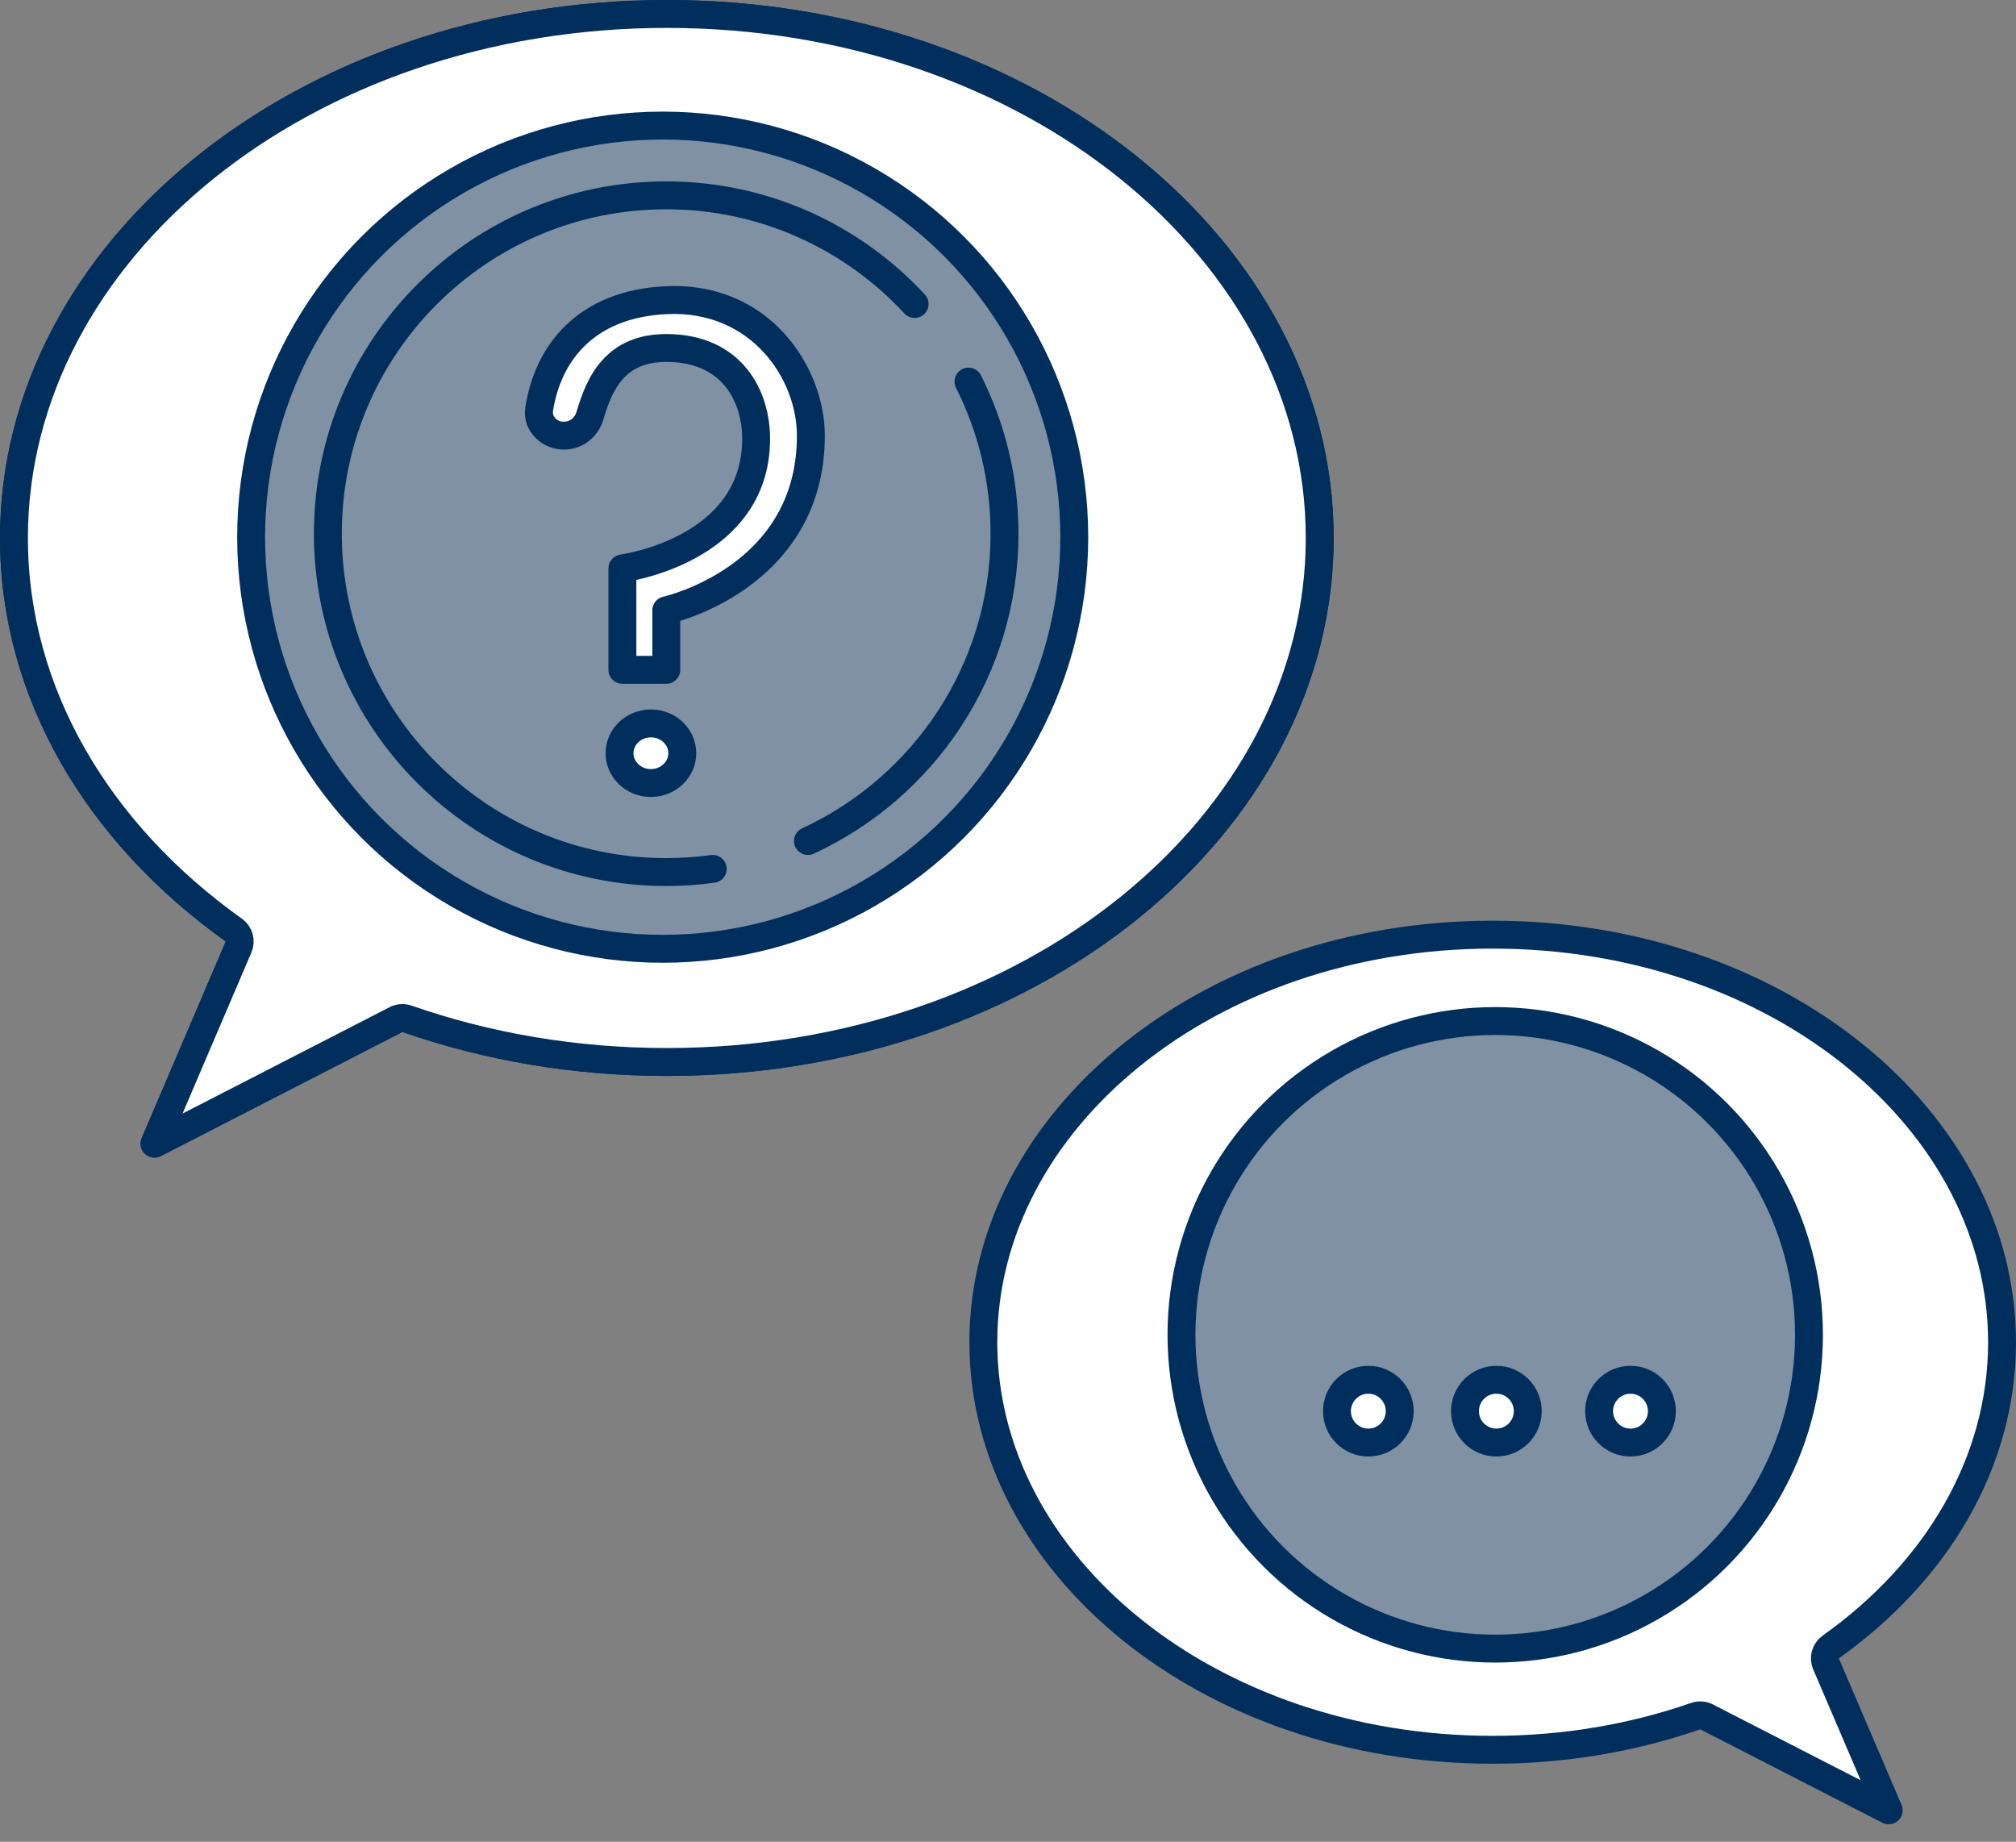<svg width="289" height="264" viewBox="0 0 289 264" fill="none" xmlns="http://www.w3.org/2000/svg">
<rect x="0" y="0" width="289" height="264" fill="#808080" stroke="none"/>
<path d="M58.344 146.034C57.827 145.854 57.259 145.893 56.772 146.144L22.148 163.931L34.202 135.732C34.571 134.867 34.288 133.862 33.522 133.316C14.094 119.483 2 99.372 2 77.112C2 36.008 43.48 2 95.593 2C147.706 2 189.186 36.008 189.186 77.112C189.186 118.215 147.706 152.224 95.593 152.224C82.347 152.224 69.752 150.014 58.344 146.034Z" fill="#8091A3" stroke="#002F5E" stroke-width="4" stroke-linecap="round" stroke-linejoin="round"/>
<path d="M36.19 68.171C40.694 39.218 65.734 17.06 95.95 17.06C129.353 17.06 156.432 44.138 156.432 77.541C156.432 110.944 129.353 138.023 95.95 138.023C66.363 138.023 41.738 116.777 36.498 88.71" stroke="white" stroke-width="4" stroke-linecap="round"/>
<path d="M129.801 45.885C121.1 36.479 108.652 30.59 94.828 30.59C68.521 30.59 47.195 51.916 47.195 78.222C47.195 104.529 68.521 125.855 94.828 125.855C97.052 125.855 99.24 125.702 101.383 125.407M137.387 56.809C140.633 63.247 142.46 70.521 142.46 78.222C142.46 97.403 131.123 113.935 114.785 121.485" stroke="white" stroke-width="4" stroke-linecap="round"/>
<path d="M76.994 64.703C77.075 59.956 81.651 48.312 93.418 47.774C105.421 47.226 111.803 56.911 111.803 64.703C111.803 78.203 104.319 83.09 98.901 84.858C95.962 85.818 93.418 88.368 93.418 91.459C93.418 92.278 93.418 93.128 93.418 93.964" stroke="white" stroke-width="4" stroke-linecap="round"/>
<circle cx="94.362" cy="107.068" r="2.801" stroke="white" stroke-width="4"/>
<path d="M58.344 146.034C57.827 145.854 57.259 145.893 56.772 146.144L22.148 163.931L34.202 135.732C34.571 134.867 34.288 133.862 33.522 133.316C14.094 119.483 2 99.372 2 77.112C2 36.008 43.48 2 95.593 2C147.706 2 189.186 36.008 189.186 77.112C189.186 118.215 147.706 152.224 95.593 152.224C82.347 152.224 69.752 150.014 58.344 146.034Z" fill="white" stroke="#002F5E" stroke-width="4" stroke-linecap="round" stroke-linejoin="round"/>
<path d="M243.073 245.988C243.589 245.808 244.157 245.847 244.643 246.097L270.752 259.489L261.765 238.495C261.394 237.63 261.677 236.624 262.444 236.078C277.602 225.303 287 209.666 287 192.393C287 160.51 254.735 133.972 213.982 133.972C173.23 133.972 140.964 160.51 140.964 192.393C140.964 224.275 173.23 250.813 213.982 250.813C224.33 250.813 234.166 249.09 243.073 245.988Z" fill="white" stroke="#002F5E" stroke-width="4" stroke-linecap="round" stroke-linejoin="round"/>
<circle cx="214.346" cy="191.332" r="44.977" fill="#8091A3" stroke="#002F5E" stroke-width="4"/>
<circle cx="196.156" cy="202.273" r="4.5" fill="white" stroke="#002F5E" stroke-width="4"/>
<circle cx="214.51" cy="202.273" r="4.5" fill="white" stroke="#002F5E" stroke-width="4"/>
<circle cx="233.737" cy="202.273" r="4.5" fill="white" stroke="#002F5E" stroke-width="4"/>
<circle cx="95" cy="77" r="59" fill="#8091A3" stroke="#002F5E" stroke-width="4"/>
<path d="M131.111 43.573C122.251 33.996 109.576 28 95.5 28C68.714 28 47 49.714 47 76.5C47 103.286 68.714 125 95.5 125C97.764 125 99.993 124.845 102.174 124.545M138.835 54.697C142.139 61.252 144 68.659 144 76.5C144 96.03 132.457 112.863 115.821 120.55" stroke="#002F5E" stroke-width="4" stroke-linecap="round"/>
<path d="M95.515 43.026C84.038 43.559 78.561 50.554 77.293 58.62C76.963 60.715 78.72 62.446 80.841 62.446C82.587 62.446 84.085 61.262 84.572 59.585C85.949 54.842 88.257 49.881 95.515 49.881C104.987 49.881 108.393 56.832 108.393 62.88C108.393 78.973 89.223 81.464 89.223 81.464V96.013H95.515V87.479C95.515 87.479 116.241 82.968 116.241 62.446C116.241 53.507 109.047 42.396 95.515 43.026Z" fill="white"/>
<path d="M77.293 58.62L79.269 58.93L77.293 58.62ZM95.515 43.026L95.422 41.028L95.515 43.026ZM95.515 87.479L95.09 85.525C94.171 85.725 93.515 86.539 93.515 87.479H95.515ZM95.515 96.013V98.013C96.62 98.013 97.515 97.118 97.515 96.013H95.515ZM84.572 59.585L82.651 59.028H82.651L84.572 59.585ZM89.223 81.464L88.965 79.48C87.969 79.61 87.223 80.459 87.223 81.464H89.223ZM89.223 96.013H87.223C87.223 97.118 88.118 98.013 89.223 98.013V96.013ZM79.269 58.93C79.849 55.24 81.372 51.908 83.955 49.446C86.521 47.001 90.279 45.271 95.608 45.023L95.422 41.028C89.274 41.314 84.555 43.348 81.196 46.55C77.854 49.736 76.005 53.934 75.317 58.309L79.269 58.93ZM95.608 45.023C107.747 44.459 114.241 54.377 114.241 62.446H118.241C118.241 52.636 110.347 40.334 95.422 41.028L95.608 45.023ZM114.241 62.446C114.241 71.904 109.514 77.611 104.717 81.03C102.299 82.753 99.869 83.885 98.039 84.586C97.126 84.935 96.371 85.174 95.851 85.324C95.592 85.399 95.392 85.451 95.261 85.484C95.196 85.5 95.148 85.511 95.119 85.518C95.105 85.522 95.095 85.524 95.09 85.525C95.088 85.526 95.086 85.526 95.086 85.526C95.086 85.526 95.086 85.526 95.087 85.526C95.087 85.526 95.088 85.525 95.088 85.525C95.089 85.525 95.09 85.525 95.515 87.479C95.941 89.434 95.941 89.433 95.942 89.433C95.943 89.433 95.944 89.433 95.945 89.433C95.947 89.432 95.949 89.432 95.951 89.431C95.956 89.43 95.963 89.429 95.97 89.427C95.985 89.424 96.005 89.419 96.03 89.413C96.079 89.402 96.147 89.385 96.234 89.364C96.407 89.32 96.653 89.256 96.96 89.167C97.574 88.99 98.438 88.716 99.468 88.322C101.524 87.535 104.275 86.257 107.039 84.287C112.605 80.32 118.241 73.51 118.241 62.446H114.241ZM93.515 87.479V96.013H97.515V87.479H93.515ZM86.493 60.142C87.164 57.831 87.984 55.776 89.322 54.295C90.573 52.91 92.412 51.881 95.515 51.881V47.881C91.359 47.881 88.415 49.333 86.354 51.614C84.379 53.799 83.357 56.596 82.651 59.028L86.493 60.142ZM95.515 51.881C99.707 51.881 102.335 53.391 103.956 55.377C105.632 57.43 106.393 60.195 106.393 62.88H110.393C110.393 59.517 109.451 55.783 107.055 52.848C104.606 49.847 100.795 47.881 95.515 47.881V51.881ZM106.393 62.88C106.393 69.94 102.26 74.027 97.844 76.454C95.628 77.672 93.392 78.435 91.697 78.892C90.854 79.12 90.155 79.269 89.674 79.36C89.433 79.406 89.248 79.437 89.126 79.456C89.066 79.466 89.021 79.472 88.994 79.476C88.98 79.478 88.971 79.48 88.966 79.48C88.964 79.481 88.963 79.481 88.962 79.481C88.962 79.481 88.962 79.481 88.963 79.481C88.963 79.481 88.964 79.481 88.964 79.481C88.965 79.481 88.965 79.48 89.223 81.464C89.481 83.447 89.481 83.447 89.482 83.447C89.483 83.447 89.484 83.447 89.485 83.447C89.486 83.446 89.488 83.446 89.49 83.446C89.495 83.445 89.501 83.444 89.507 83.443C89.521 83.442 89.539 83.439 89.562 83.436C89.607 83.429 89.67 83.42 89.75 83.407C89.91 83.382 90.136 83.344 90.42 83.29C90.987 83.183 91.785 83.011 92.739 82.754C94.639 82.241 97.195 81.375 99.771 79.96C104.941 77.118 110.393 71.913 110.393 62.88H106.393ZM87.223 81.464V96.013H91.223V81.464H87.223ZM89.223 98.013H95.515V94.013H89.223V98.013ZM80.841 64.446C83.524 64.446 85.772 62.627 86.493 60.142L82.651 59.028C82.399 59.896 81.65 60.446 80.841 60.446V64.446ZM75.317 58.309C74.763 61.834 77.721 64.446 80.841 64.446V60.446C79.719 60.446 79.164 59.596 79.269 58.93L75.317 58.309Z" fill="#002F5E"/>
<path d="M97.81 107.966C97.81 110.259 95.863 112.238 93.31 112.238C90.757 112.238 88.81 110.259 88.81 107.966C88.81 105.673 90.757 103.693 93.31 103.693C95.863 103.693 97.81 105.673 97.81 107.966Z" fill="white" stroke="#002F5E" stroke-width="4"/>
</svg>
